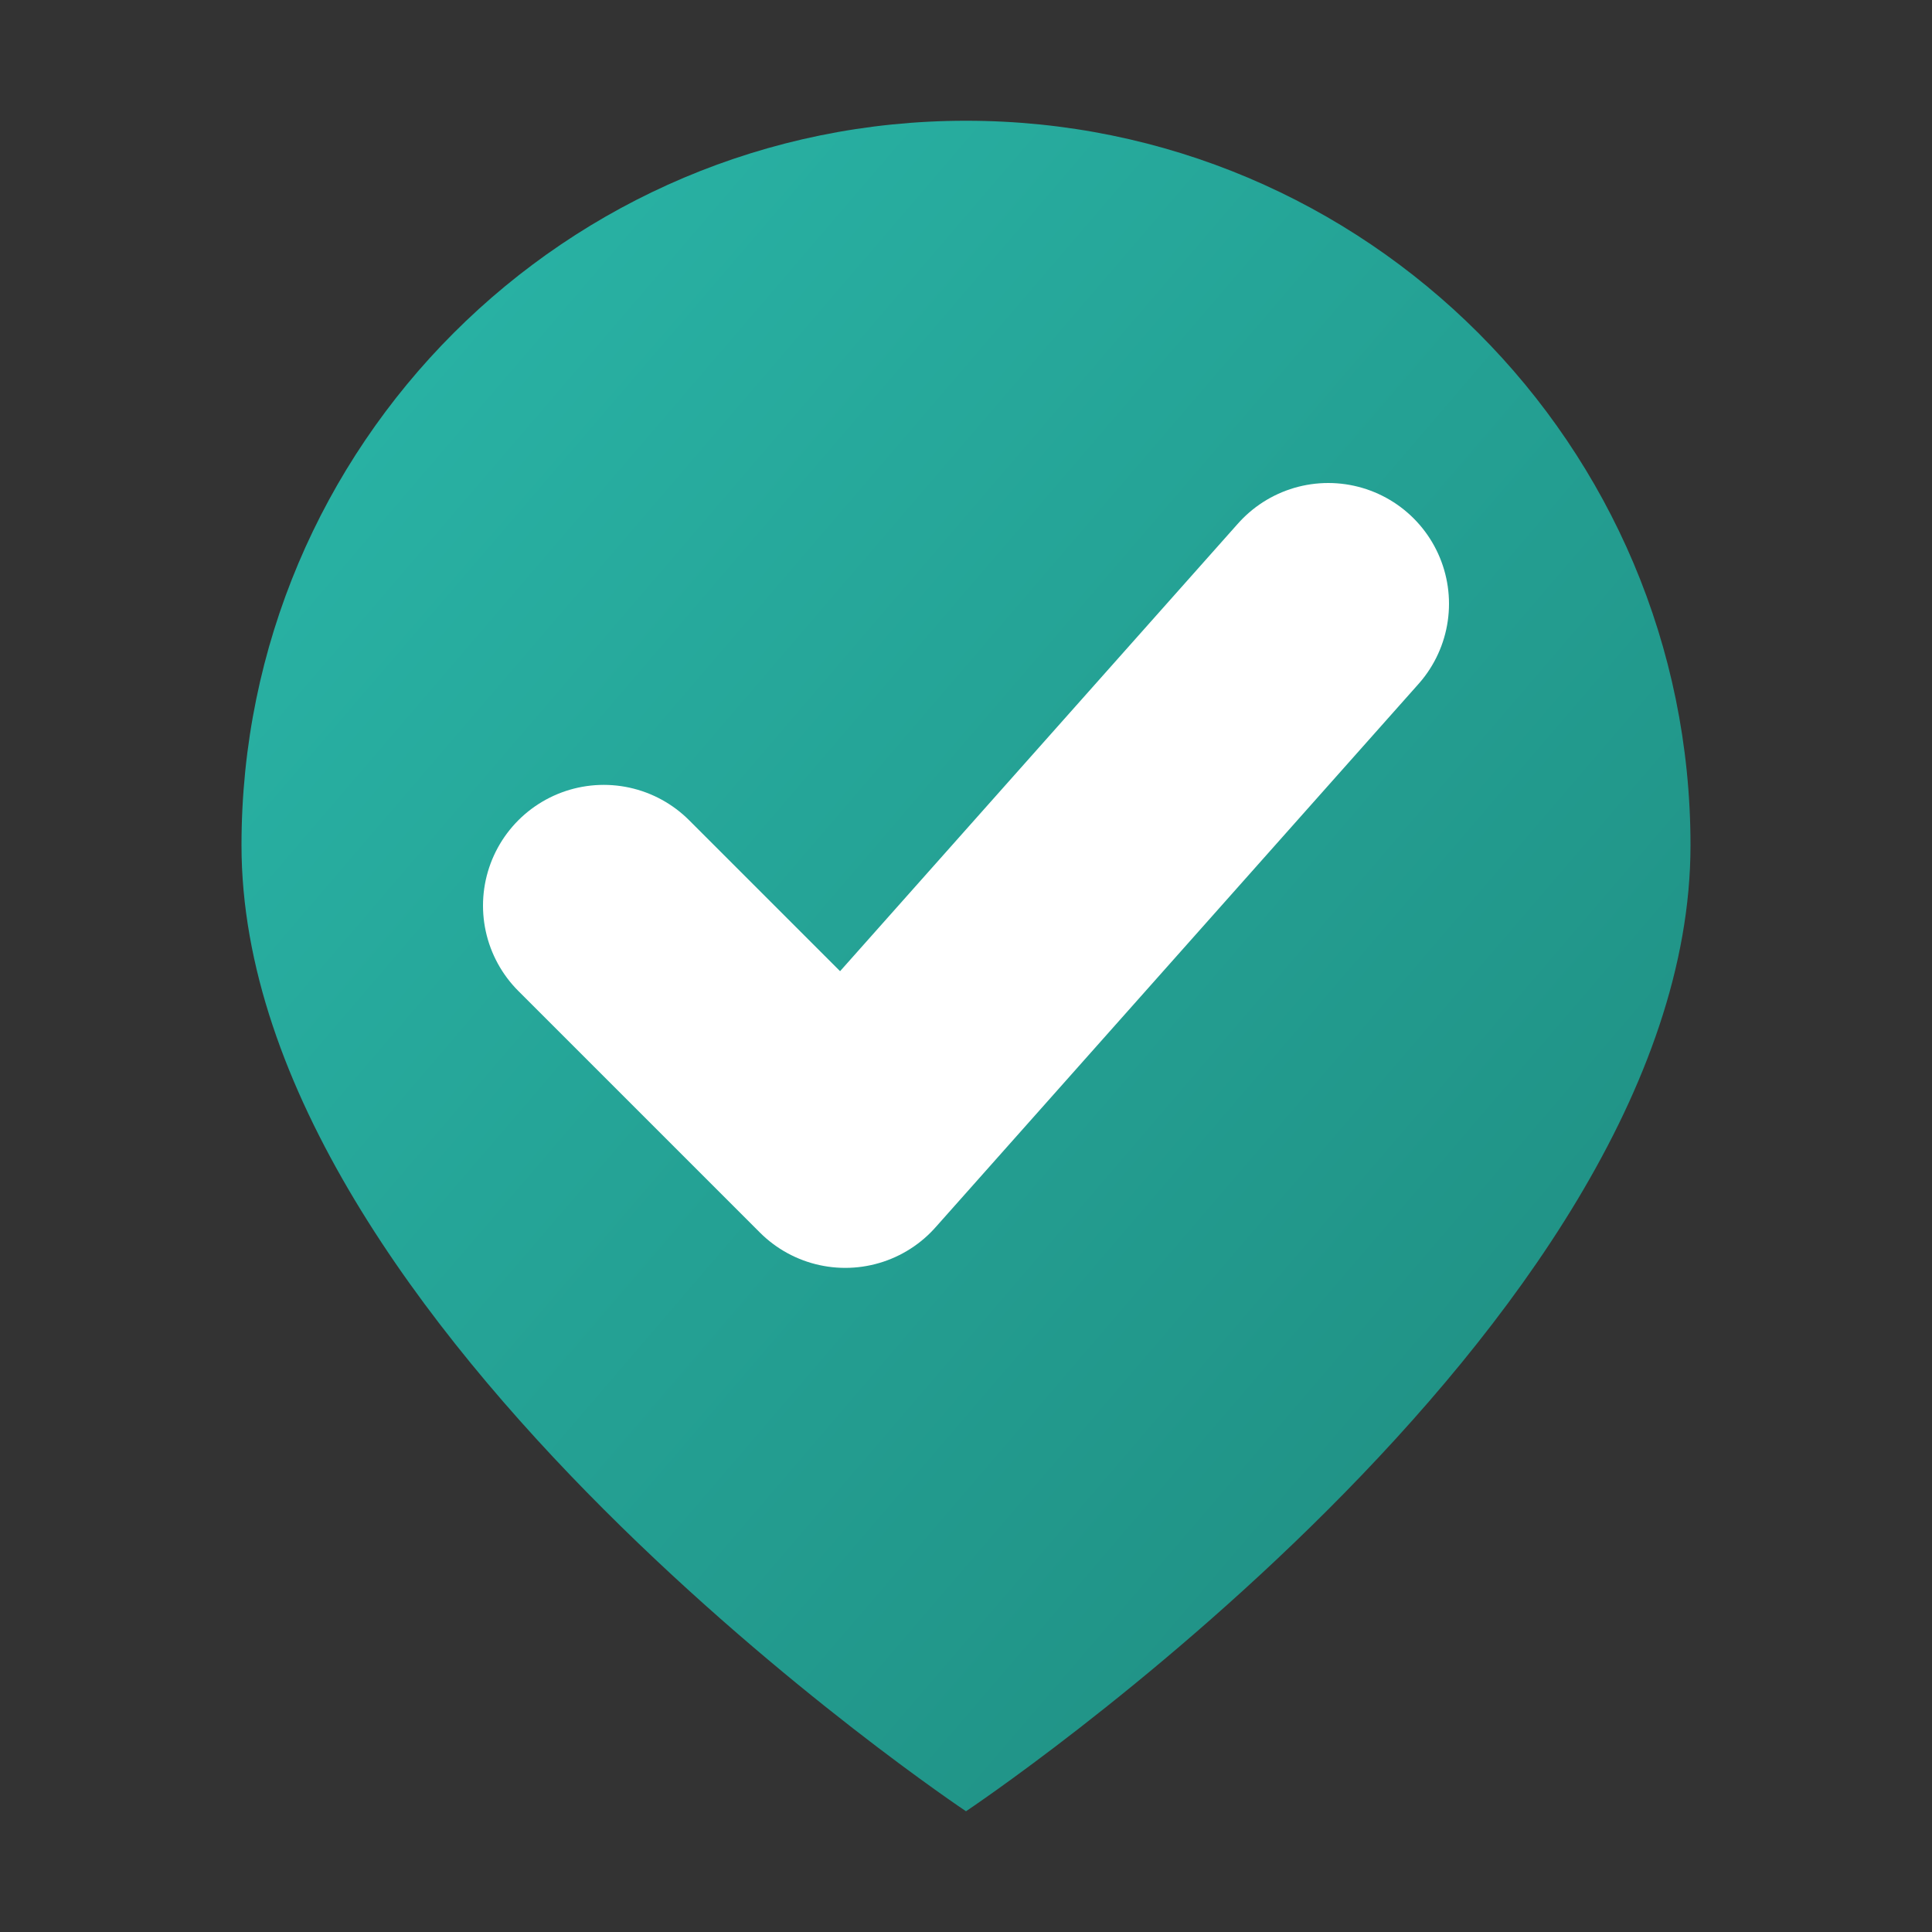 <svg viewBox="0 0 64 64" fill="none" xmlns="http://www.w3.org/2000/svg">
  <rect x="0" y="0" width="64" height="64" fill="#333333" stroke="none"/>
  <defs>
    <linearGradient id="grad" x1="0%" y1="0%" x2="100%" y2="100%">
      <stop offset="0%" style="stop-color:#2AB7A9"/>
      <stop offset="100%" style="stop-color:#1E8A7E"/>
    </linearGradient>
  </defs>
  <!-- Pin shape -->
  <path d="M32 4C18.745 4 8 14.745 8 28C8 44 32 60 32 60C32 60 56 44 56 28C56 14.745 45.255 4 32 4Z" fill="url(#grad)"/>
  <!-- Checkmark -->
  <path d="M20 30L28 38L44 20" stroke="white" stroke-width="8" stroke-linecap="round" stroke-linejoin="round"/>
</svg>

